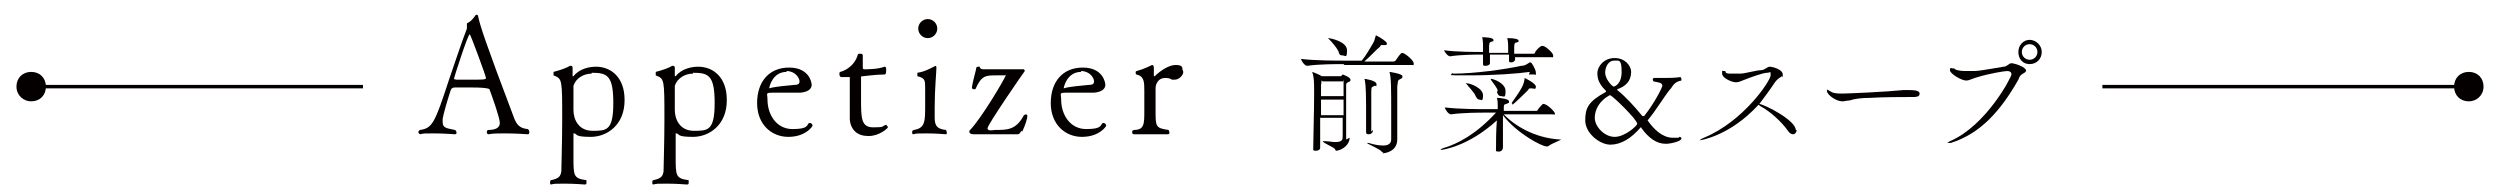 <?xml version="1.0" encoding="UTF-8"?>
<svg xmlns="http://www.w3.org/2000/svg" version="1.1" viewBox="0 0 288.6 22.2">
  <defs>
    <style>
      .cls-1 {
        fill: #040000;
      }

      .cls-2 {
        fill: none;
        stroke: #040000;
        stroke-miterlimit: 10;
        stroke-width: .4px;
      }
    </style>
  </defs>
  <!-- Generator: Adobe Illustrator 28.6.0, SVG Export Plug-In . SVG Version: 1.2.0 Build 709)  -->
  <g>
    <g id="_レイヤー_1" data-name="レイヤー_1">
      <g>
        <path class="cls-1" d="M58.1,15.4c-.6,0-1.2,0-1.7.1h0c-.1,0-.2-.1-.2-.2s0-.3.2-.3c.7,0,1.3-.2,1.3-.8s-.9-3.1-1.2-3.9c0,0-.1-.2-2-.2s-1.4,0-2,0c-.1,0-.4,0-.5.4-.3.9-.8,2.6-.9,3.2,0,.2,0,.3,0,.4,0,.7.5.7,1.4.9.1,0,.2.2.2.3s0,.2-.2.2-1.2-.1-2.4-.1-1.2,0-1.6.1h0c0,0-.2-.1-.2-.2s0-.2.2-.3c1.4-.2,1.7-.8,3.3-5.7.7-2,1.4-4.2,2.1-6h0c0-.1,0-.3,0-.4,0,0,0,0,0,0,0,0,0-.2,0-.2.4-.2.6-.4.9-.8,0-.1.2-.2.2-.2s.2,0,.2.2c.2,1,.8,2.9,4.1,11.6.3.8.6,1.3,1.6,1.4.1,0,.2.2.2.3,0,.2,0,.3-.2.3,0,0-1.3-.1-2.6-.1ZM54.2,4c-.2,0-1.8,5-1.8,5.1s.2,0,.2.1c.2,0,.8,0,1.4,0,1.8,0,2.1,0,2.1-.2,0-.2-1.8-5.1-1.9-5.1Z"/>
        <path class="cls-1" d="M72.1,11.6c0,2.8-2,4.2-3.9,4.2s-1.5-.3-1.9-.4h0c0,0-.1,0-.1,0v2.7c0,2.2,0,2.5,1.5,2.7,0,0,0,.2,0,.3s0,.2-.2.2c0,0-1.2-.1-2.3-.1s-1.2,0-1.6.1h0c0,0-.1,0-.1-.2s0-.2.1-.3c1-.2,1.1-.5,1.2-1,0-.5.1-3.4.1-6,0-4.7,0-4.7-1-5.1,0,0,0-.1,0-.2s0-.2,0-.2c.8-.2,1.6-.5,1.9-.7,0,0,0,0,.1,0,0,0,.2,0,.2.2v1c0,0,0,0,0,0,0,0,0,0,.1,0,.7-.9,1.9-1.1,2.6-1.1,1.8,0,3.3,1.3,3.3,3.8ZM68.3,8.5c-.9,0-1.8.5-2.1,1.4,0,.2,0,.8,0,1.4s0,1.4,0,1.4c0,1.1.6,2.4,2.2,2.4s2.4,0,2.4-3.2-.7-3.5-2.5-3.5Z"/>
        <path class="cls-1" d="M83.9,11.6c0,2.8-2,4.2-3.9,4.2s-1.5-.3-1.9-.4h0c0,0-.1,0-.1,0v2.7c0,2.2,0,2.5,1.5,2.7,0,0,0,.2,0,.3s0,.2-.2.2c0,0-1.2-.1-2.3-.1s-1.2,0-1.6.1h0c0,0-.1,0-.1-.2s0-.2.1-.3c1-.2,1.1-.5,1.2-1,0-.5.1-3.4.1-6,0-4.7,0-4.7-1-5.1,0,0,0-.1,0-.2s0-.2,0-.2c.8-.2,1.6-.5,1.9-.7,0,0,0,0,.1,0,0,0,.2,0,.2.2v1c0,0,0,0,0,0,0,0,0,0,.1,0,.7-.9,1.9-1.1,2.6-1.1,1.8,0,3.3,1.3,3.3,3.8ZM80,8.5c-.9,0-1.8.5-2.1,1.4,0,.2,0,.8,0,1.4s0,1.4,0,1.4c0,1.1.6,2.4,2.2,2.4s2.4,0,2.4-3.2-.7-3.5-2.5-3.5Z"/>
        <path class="cls-1" d="M91,15.8c-1.9,0-3.6-1.4-3.6-3.9s1.4-4.1,3.7-4.1,2.6,1.7,2.6,2-.2.8-1.3.9c-.9,0-2.3,0-3.2,0s-.6.1-.6.8c0,1.7,1,3.4,2.9,3.4s1.6-.5,1.9-.7c0,0,0,0,.1,0,.2,0,.3.2.3.3s-.8,1.3-2.8,1.3ZM90.8,8.3c-1.6,0-2,1.7-2,1.9s0,0,0,0h0c.6-.2,1.9-.3,2.9-.4.2,0,.6,0,.6-.4,0-.4-.5-1.2-1.5-1.2Z"/>
        <path class="cls-1" d="M100.2,15.7c-1.2,0-2-.7-2.1-1.9,0-.6,0-1.2,0-1.9,0-1,0-2.1,0-2.8h0c0-.2,0-.2,0-.2h-.2c-.2,0-.6,0-.8,0-.1,0-.2-.2-.2-.3s0-.3.1-.3c.8-.2,1.7-.9,2-1.9,0-.2.2-.2.3-.2s.3,0,.3.2c0,.5,0,1.2,0,1.3,0,.2,0,.3.2.3s1.6,0,2.3-.3h0c.2,0,.2.2.2.3,0,.3,0,.6-.2.6-1.1,0-2.3.2-2.5.2-.2,0-.2,0-.2.2,0,.6,0,1.5,0,2.4,0,2.2,0,3.3,1.4,3.3s.9-.1,1.5-.3h0c0,0,.2.2.2.3s-1,1-2.2,1Z"/>
        <path class="cls-1" d="M109.3,15.3c0,.1,0,.2-.1.2s-1.1-.1-2.2-.1-1.2,0-1.6.1h0c0,0-.1,0-.1-.2s0-.2.2-.3c1.3-.2,1.3-1,1.3-2.8s0-1.3,0-2c0-.9,0-1.2-.9-1.4,0,0,0-.1,0-.2s0-.2,0-.2c.8-.1,1.5-.5,2.1-.8,0,0,0,0,0,0,0,0,.1,0,.1.2,0,.5-.2,2.5-.2,4.6v1.1c0,.8.1,1.4,1.3,1.5,0,0,.1.2.1.3ZM107.1,4.4c-.6,0-1.1-.5-1.1-1.1s.5-1.1,1.1-1.1,1.1.5,1.1,1.1-.5,1.1-1.1,1.1Z"/>
        <path class="cls-1" d="M117.9,15.1c-.2.4-.3.4-.5.4,0,0-1.4,0-2.9,0s-1.5,0-2.1,0h0c-.3,0-.5-.1-.5-.3s0,0,0-.1c1.4-1.4,4.2-6.2,4.2-6.4s0,0-.1,0c-.3,0-.6,0-1,0-1.2,0-1.7,0-2.4,1.6,0,0-.2,0-.2,0s-.2,0-.2-.2h0c.1-.8.5-2,.5-2.3,0,0,.1-.1.2-.1s.2,0,.2,0c0,.2.2.3.4.3.4,0,1,0,1.6,0,.9,0,1.8,0,2.2,0,0,0,.7,0,.9,0h0c0,0,.1.1.1.2s0,0,0,0c-.3.4-4.3,6.2-4.3,6.6s.7.2.9.2c1.4,0,2.4,0,3.3-1.7,0,0,.2-.1.2-.1s.2,0,.2.2c0,.2-.2,1-.6,1.8Z"/>
        <path class="cls-1" d="M124.9,15.8c-1.9,0-3.6-1.4-3.6-3.9s1.4-4.1,3.7-4.1,2.6,1.7,2.6,2-.2.8-1.3.9c-.9,0-2.3,0-3.2,0s-.6.1-.6.8c0,1.7,1,3.4,2.9,3.4s1.6-.5,1.9-.7c0,0,0,0,.1,0,.2,0,.3.2.3.3s-.8,1.3-2.8,1.3ZM124.8,8.3c-1.6,0-2,1.7-2,1.9s0,0,0,0h0c.6-.2,1.9-.3,2.9-.4.2,0,.6,0,.6-.4,0-.4-.5-1.2-1.5-1.2Z"/>
        <path class="cls-1" d="M136.6,8.3c0,.4-.5.9-1,.9s-.2,0-.3,0c-.3-.2-.6-.2-.8-.2-.8,0-1.1.7-1.1,1.2,0,.2,0,.6,0,.9,0,.7,0,1.5,0,1.7,0,1.8,0,2,1.5,2.2,0,0,.1.2.1.3s0,.2-.2.2-1.2,0-2.3,0-1.1,0-1.6,0h0c0,0-.2,0-.2-.2s0-.2.2-.3c1.2,0,1.2-.7,1.2-2.2v-2.3c0-1,0-1.7-.9-1.9,0,0-.1,0-.1-.2s0-.1.1-.2c.8-.2,1.6-.6,1.8-.7.1,0,.2.1.2.3v1q0,0,0,0s0,0,.1,0c.7-.7,1.7-1.3,2.4-1.3s.8.2.8.5Z"/>
      </g>
      <g>
        <path class="cls-1" d="M155.1,7.4c-.8,0-2.9,0-4.2.2h0c-.3,0-.7-.6-.7-.8,1.5.2,4.2.2,5,.2h2c.5-.6,1-1.5,1.3-2,.2-.3.2-.6.3-.8,0,0,0-.1,0-.1s0,0,.1,0c.4.2,1.2.7,1.2.9s0,.2-.3.2h-.2c-.2,0-.2,0-.3.2-.4.3-1,1-1.8,1.7h3.3c.1,0,.2,0,.3-.1.6-.9.7-.9.8-.9s0,0,0,0c.4.1,1.3.9,1.3,1.2s0,.2-.3.2h-7.7ZM155.8,15.9c0,.8-.8,1.4-1.5,1.5-.1,0-.1,0-.2-.2-.1-.2-1.4-.7-1.4-.9s0,0,0,0,0,0,.2,0c.5,0,.9.1,1.2.1.9,0,.9-.3.9-.7,0-.7,0-1.4,0-2.1h-2.6c0,1.4,0,2.8,0,3.4h0c0,.3-.2.4-.5.4s-.3,0-.3-.3h0c0-1.2.1-4.1.1-5.9s0-.9,0-1.1c0-.2,0-1.3-.2-1.7,0,0,0,0,0-.1s0,0,0,0c0,0,.8.3,1.1.5h0s2,0,2,0c0,0,.2,0,.2,0,0,0,.2-.2.2-.2,0,0,0,0,0,0,0,0,.9.3.9.6s-.2.2-.3.3c-.2.1-.2.2-.2.4v.2c0,.5,0,1,0,1.5,0,1.2,0,2.5,0,3.7,0,.2,0,.6,0,.8h0ZM155.1,11.5h-2.6c0,.6,0,1.2,0,1.8h2.6v-1.8ZM152.6,9.3c-.1,0,0,.1-.1.5,0,.2,0,.6,0,1.3h2.6c0-.7,0-1.3,0-1.7s0,0-.1,0h-2.3ZM154.5,5.9c-.2-.4-.7-1-1.1-1.4,0,0-.1-.1-.1-.1s0,0,0,0c.3,0,2.2.4,2.2,1.4s-.2.6-.5.6-.4-.1-.5-.5ZM158.5,15c0,.3-.2.5-.5.5s-.3-.1-.3-.4h0c0-1.5,0-2.2,0-2.9,0-2.2-.1-2.9-.2-3.1,0,0,0,0,0,0s0,0,0,0c.1,0,1.4.2,1.4.6s0,.2-.2.2c-.3.2-.4,0-.4.7,0,.7,0,1.4,0,2.3s0,1.5,0,2.3h0ZM159.7,17.6c0,0-.1,0-.2-.1-.2-.3-1.7-.9-1.7-1s0,0,0,0c0,0,0,0,.2,0,.6.2,1.2.3,1.7.3s.9-.2.9-.7c0-1,0-1.9,0-2.7,0-3.4,0-4.4-.2-5.1,0,0,0,0,0,0s0,0,0,0c0,0,1.5.2,1.5.5s-.1.2-.2.3c-.3.2-.3,0-.4.9,0,.8,0,1.6,0,2.3s0,1.4,0,2.2c0,.1,0,1.2,0,1.6,0,1.5-1.6,1.6-1.7,1.6Z"/>
        <path class="cls-1" d="M173.5,13.1c1.3,1.4,3.6,2.8,6.5,3,.1,0,.2,0,.2,0,0,.1-1,.4-1.5.8,0,0,0,0-.2,0-.5,0-3.4-1.5-5-3.6v1.2c0,1,0,2,0,2.5,0,.2-.1.5-.5.5s-.3-.1-.3-.4h0c0-.6,0-2.1.1-3.2-3.4,3.1-6.4,3.4-6.4,3.4,0,0-.1,0-.1,0,0,0,0-.1.3-.2,1.7-.5,3.8-1.6,6.1-4.1h-1c-.9,0-2.8,0-4.2.2h0c-.3,0-.7-.6-.7-.8,1.6.2,4,.2,4.9.2h1.2v-.3c0-.2,0-.8-.1-1h0c0,0,0,0,.1,0,.2,0,1.3.1,1.3.4s0,.1-.1.2c-.3.2-.5,0-.5.5,0,.1,0,.2,0,.4h3.7c.1,0,.2,0,.2-.1.2-.3.4-.5.6-.7,0,0,0,0,.1,0,.4,0,1.3.9,1.3,1.1s0,.1-.3.1h-5.6ZM174.9,6.3v.6s0,0,0,0c0,.1-.2.3-.4.3s-.3,0-.3-.2h0c0-.2,0-.4,0-.7h-2.2c0,.4,0,.8,0,1s-.3.3-.5.3-.3,0-.3-.2h0c0-.2,0-.6,0-1.1-.8,0-2.5,0-3.8.2h0c-.3,0-.7-.6-.7-.7,1.4.2,3.6.2,4.5.2,0-.4,0-.7,0-.8,0,0,0-.6-.1-.9,0,0,0,0,0,0,0,0,0,0,.1,0,0,0,1.2,0,1.2.3s0,.1-.2.2c-.3.1-.3.2-.3.8s0,.3,0,.5h2.2v-.8s0-.5-.1-.9c0,0,0,0,0,0,0,0,0,0,0,0,.8,0,1.3.1,1.3.3s0,.1-.2.2c-.2,0-.3.1-.3.5v.8h2.2c0,0,.2,0,.2-.1,0-.2.6-.8.8-.8s0,0,.1,0c.3,0,1.2.8,1.2,1.1s0,.2-.3.2h-4.2ZM176.6,8.3c-1.4.2-4.1.4-7,.4s-2,0-2-.2,0,0,.2,0c2.4,0,6-.5,7.8-.9.5,0,.8-.3,1-.4,0,0,0,0,.1,0s.6.8.6,1.2,0,.2-.2.2-.1,0-.2,0c-.1,0-.3,0-.4,0h0ZM170.3,11c-.1-.3-.7-.9-1-1.3,0,0-.1-.1-.1-.1,0,0,0,0,0,0,.6,0,2,.6,2,1.4s-.2.5-.4.5-.3-.1-.5-.5ZM172.9,10.5c0-.3-.6-1-.8-1.3,0,0,0-.1,0-.1s0,0,0,0c.3,0,1.7.5,1.7,1.4s-.2.6-.5.6-.4-.2-.5-.5ZM174.5,11.9c1.2-1.7,1.4-2.1,1.5-2.8,0-.1,0-.1,0-.1,0,0,1.3.6,1.3,1s-.2.2-.5.2-.3,0-.4.2c-1.3,1.3-1.8,1.7-1.8,1.7s0,0,0-.1h0Z"/>
        <path class="cls-1" d="M192.8,10.3c-.8,1-1.6,2.4-2.6,3.6,0,0,0,0,0,0,0,0,0,0,0,0,.7,1,1.7,2,2.9,2s.5,0,.8-.1h0c0,0,.2,0,.2.2,0,.3-1.2.6-1.8.6-1.1,0-2-.7-2.8-1.8,0,0,0-.1-.1-.1,0,0,0,0,0,0-1.1,1.3-2.3,2-3.5,2s-2.9-1.3-2.9-2.8.4-2.2,2.4-3.3c0,0,0,0,0,0,0,0,0,0,0-.1-.5-.5-1-1.1-1-2s.8-1.8,2-1.8,1.9.9,1.9,1.6c0,1.1-.7,1.7-1.6,2h0c0,0,0,.1,0,.1,1,.8,1.9,1.8,2.9,3,0,0,.1,0,.2,0,1.2-1.5,2.1-3.3,2.1-3.5,0-.4-.6-.4-1-.5,0,0-.1-.1-.1-.2s0-.2.2-.2c0,0,.5,0,1.1,0s1.2,0,1.9-.1h0c0,0,.1.1.1.2s0,.1,0,.2c-.6.1-.9.4-1.2.9ZM189,14.3c0-.5-2.8-3.2-3.1-3.3,0,0-.1,0-.1,0s0,0,0,0c-1.1.6-1.7,1.6-1.7,2.6s1.1,2.2,2.3,2.2,2.6-1.3,2.6-1.5ZM186.3,7c-.6,0-1,.7-1,1.4s.8,1.6,1,1.6c0,0,.9-.2.9-1.7s-.3-1.3-.9-1.3Z"/>
        <path class="cls-1" d="M207.4,15c0,.3-.2.5-.4.5s-.4-.1-.6-.4c-.7-1-2-2.2-3.1-2.8-.1,0-.2-.2-.3-.2-3.3,3.6-6.7,4.1-6.8,4.1s0,0,0,0c0,0,.2-.2.5-.3,4.6-1.9,7.7-6.6,7.7-7.2s0-.3-.4-.3c-.5,0-2.1.6-2.6.8-.5.2-.7.3-1,.3-.5,0-1.6-.5-1.6-1s0-.3.2-.3.2,0,.2.1c0,.2.4.2.7.2s.7,0,1,0c.5,0,1.9-.4,2.4-.4.4,0,.7-.4,1-.4s1.5.3,1.5.9,0,.2-.1.2c-.3.2-.5.3-.8.7-.6.9-1.2,1.7-1.8,2.5.7.1,4.2,1.9,4.2,3Z"/>
        <path class="cls-1" d="M220.4,11.2c-.8,0-2.9,0-4.6.1-.9,0-1.7.1-2.3.3-.3,0-.6.1-.8.1-.8,0-1.8-.8-1.8-1.2s0-.1.1-.1,0,0,.4.2c.3.2.9.2,1.3.2.6,0,5.1-.2,7-.4.2,0,.4,0,.7,0,.4,0,1.2,0,1.2.4s-.4.4-1,.4Z"/>
        <path class="cls-1" d="M233.9,8.1c0,0,0,.2-.2.3-.3.2-.5.2-.7.8-2,3.5-4.3,6.2-7.8,7.3-.1,0-.2,0-.3,0,0,0-.1,0-.1,0,0,0,.1-.1.3-.2,4.2-1.8,7.1-7.4,7.1-7.7s-.2-.4-.5-.4-2.1.3-3.4.7c-.7.2-1,.4-1.3.4-.6,0-1.9-.8-1.9-1.2s.2-.2.3-.2.1,0,.2,0c.1.2.7.3,1.3.3s.7,0,1,0c.7,0,2.7-.4,3.4-.5.4,0,.6-.4.9-.4s1.7.4,1.7.9ZM234.3,7.4c-.8,0-1.3-.6-1.3-1.4s.6-1.4,1.3-1.4,1.4.6,1.4,1.4-.6,1.4-1.4,1.4ZM234.3,5.1c-.5,0-.9.4-.9.9s.4.9.9.9.9-.4.9-.9-.4-.9-.9-.9Z"/>
      </g>
      <g>
        <line class="cls-2" x1="3.5" y1="10" x2="41.9" y2="10"/>
        <path class="cls-1" d="M3.6,11.7c-.9,0-1.7-.7-1.7-1.7s.7-1.7,1.7-1.7,1.7.7,1.7,1.7-.7,1.7-1.7,1.7Z"/>
      </g>
      <g>
        <line class="cls-2" x1="242.7" y1="10" x2="285.1" y2="10"/>
        <path class="cls-1" d="M285,11.7c.9,0,1.7-.7,1.7-1.7s-.7-1.7-1.7-1.7-1.7.7-1.7,1.7.7,1.7,1.7,1.7Z"/>
      </g>
    </g>
  </g>
</svg>